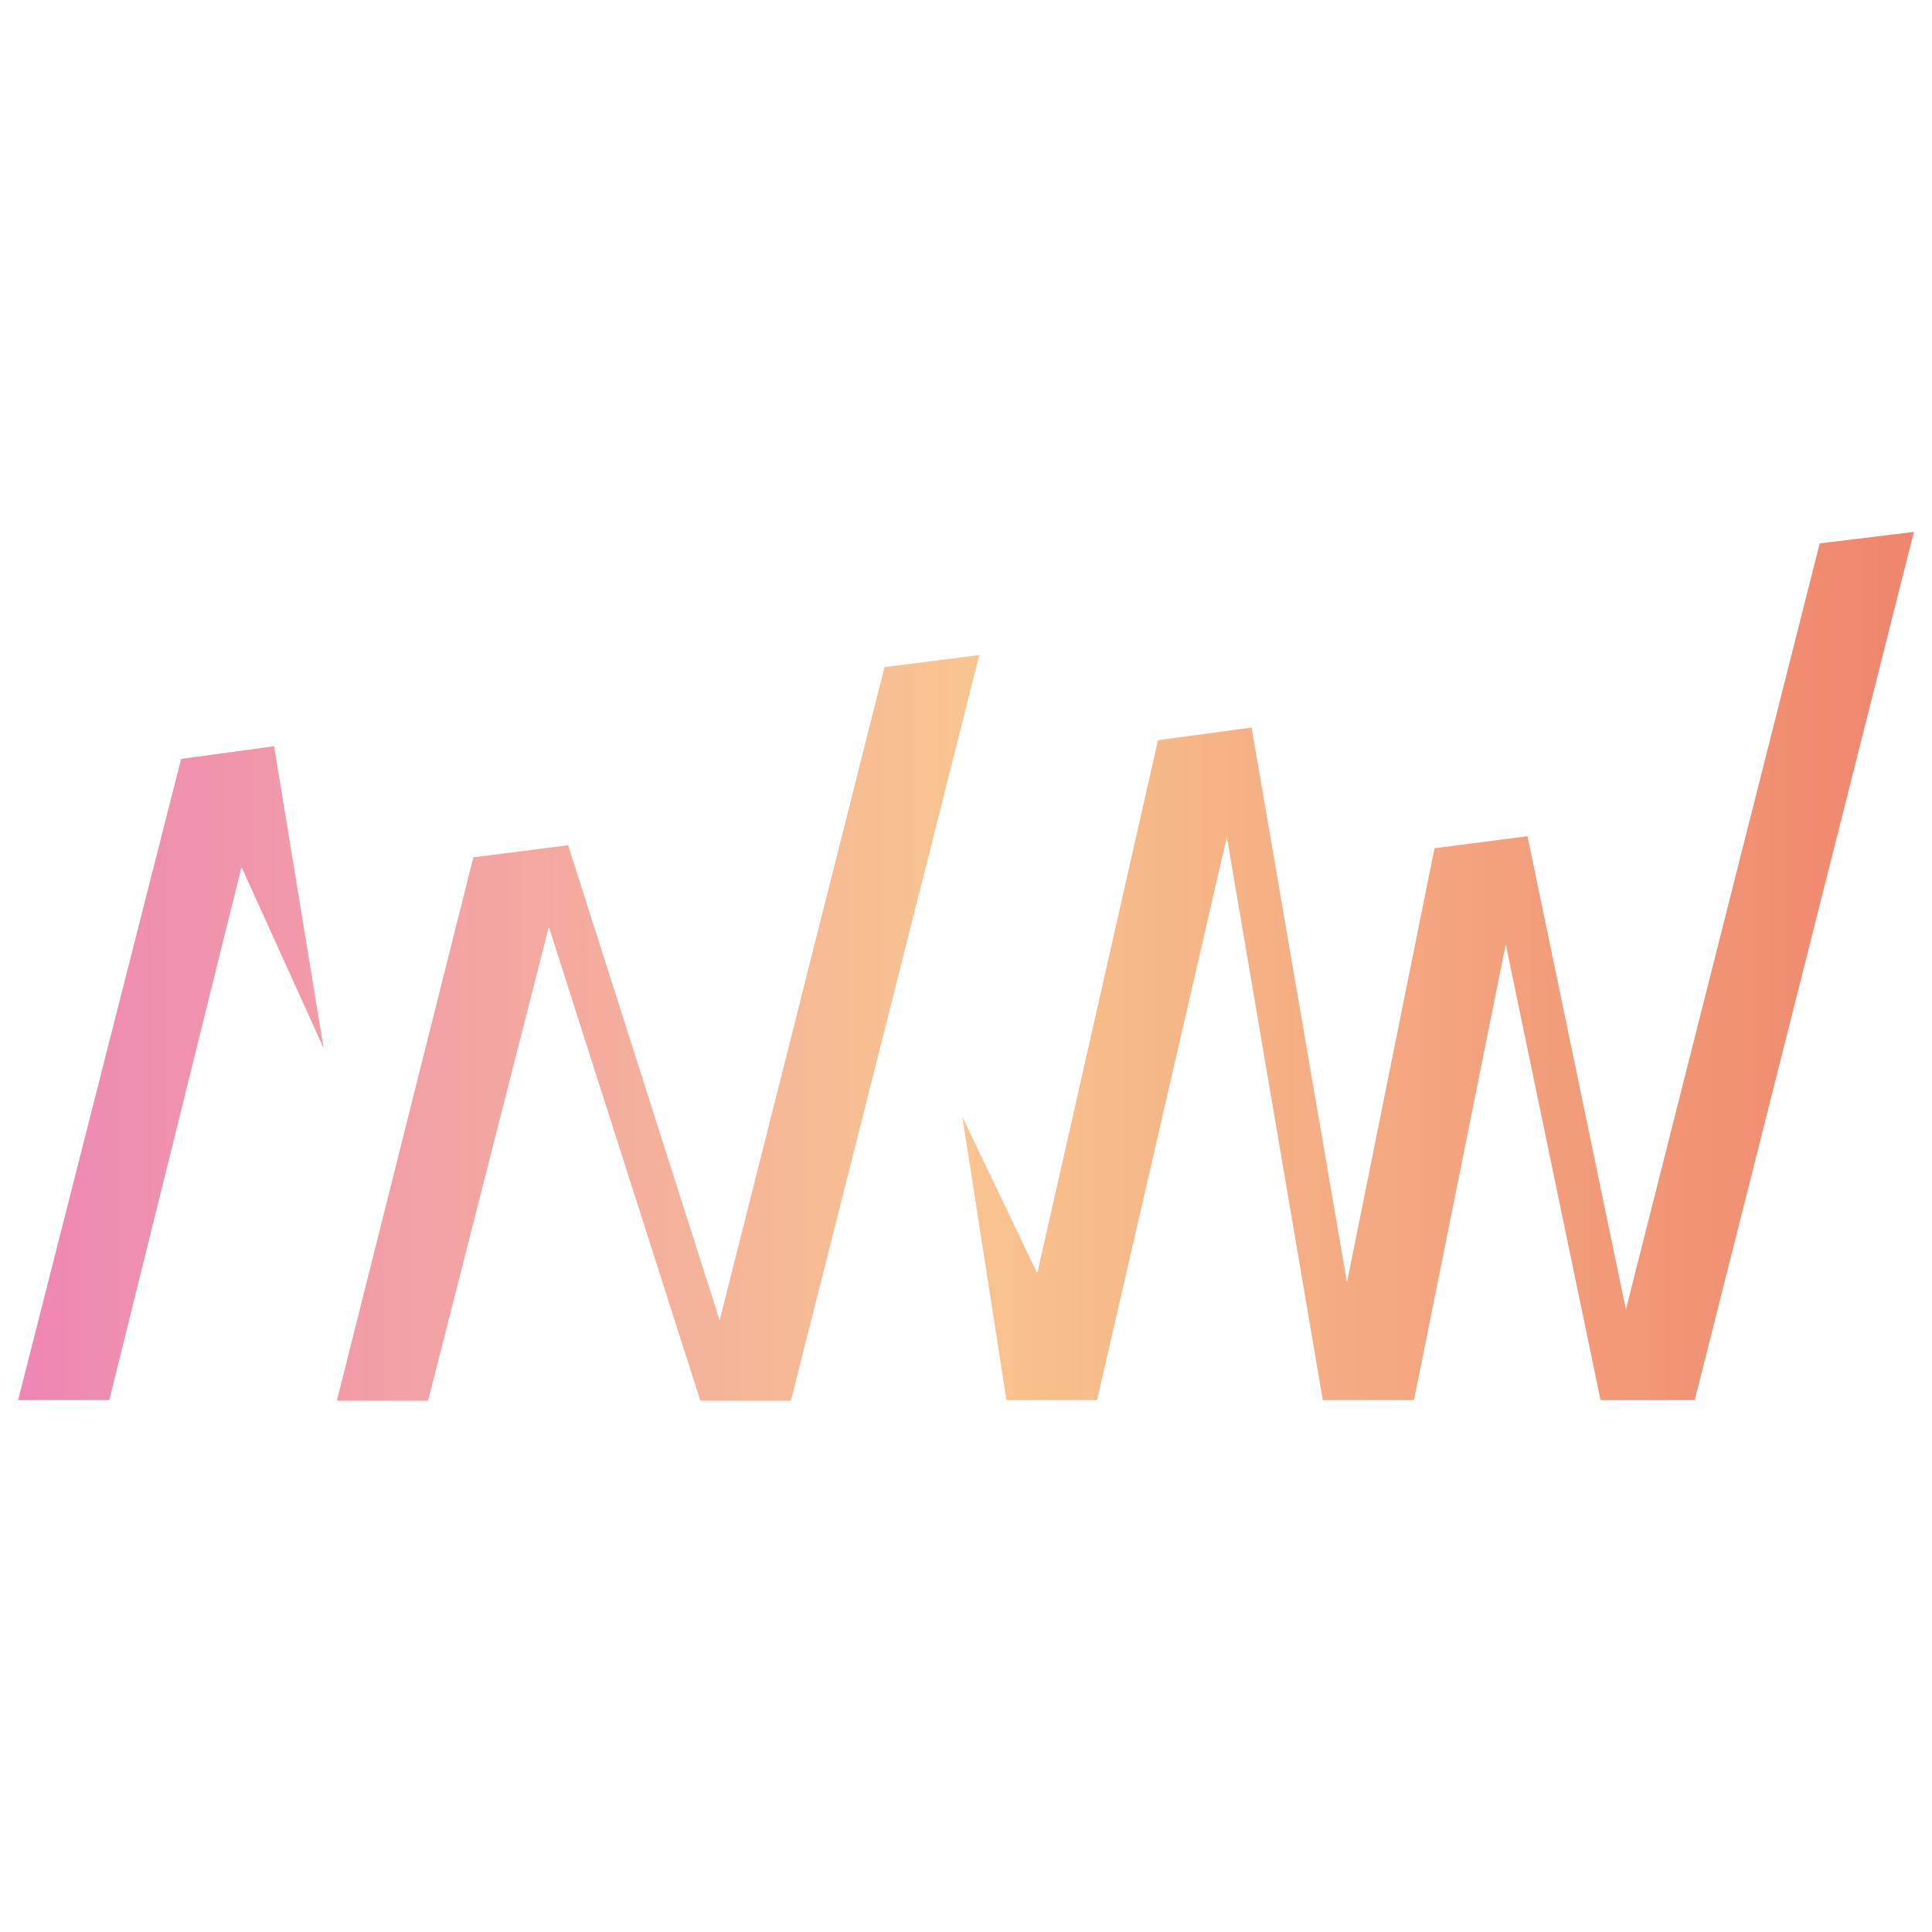<svg xmlns="http://www.w3.org/2000/svg" xmlns:xlink="http://www.w3.org/1999/xlink" viewBox="0 0 32 32"><defs><style>.cls-1{fill:url(#名称未設定グラデーション_9);}.cls-2{fill:none;}</style><linearGradient id="名称未設定グラデーション_9" x1="0.3" y1="16" x2="31.7" y2="16" gradientUnits="userSpaceOnUse"><stop offset="0" stop-color="#ee87b4"/><stop offset="0.5" stop-color="#f8c48f"/><stop offset="1" stop-color="#ef856d"/></linearGradient></defs><g id="レイヤー_2" data-name="レイヤー 2"><g id="レイヤー_1-2" data-name="レイヤー 1"><path class="cls-1" d="M4.54,12.36l.82,5L4,14.36,1.81,23.19H.3L3,12.57Zm7.38,9.51L9.41,14l-1.57.2-2.26,9H7.09l2-7.85,2.51,7.85H13.1l3.12-12.35-1.57.2ZM30.14,9,26.93,21.69,25.3,13.85l-1.54.2-1.45,7.19-1.58-9.19-1.55.21-2,8.83L15.94,18.5l.73,4.69h1.5l2.15-9.33,1.59,9.33h1.51l1.52-7.55,1.57,7.55h1.56L31.7,8.81Z"/><rect class="cls-2" width="32" height="32"/></g></g></svg>